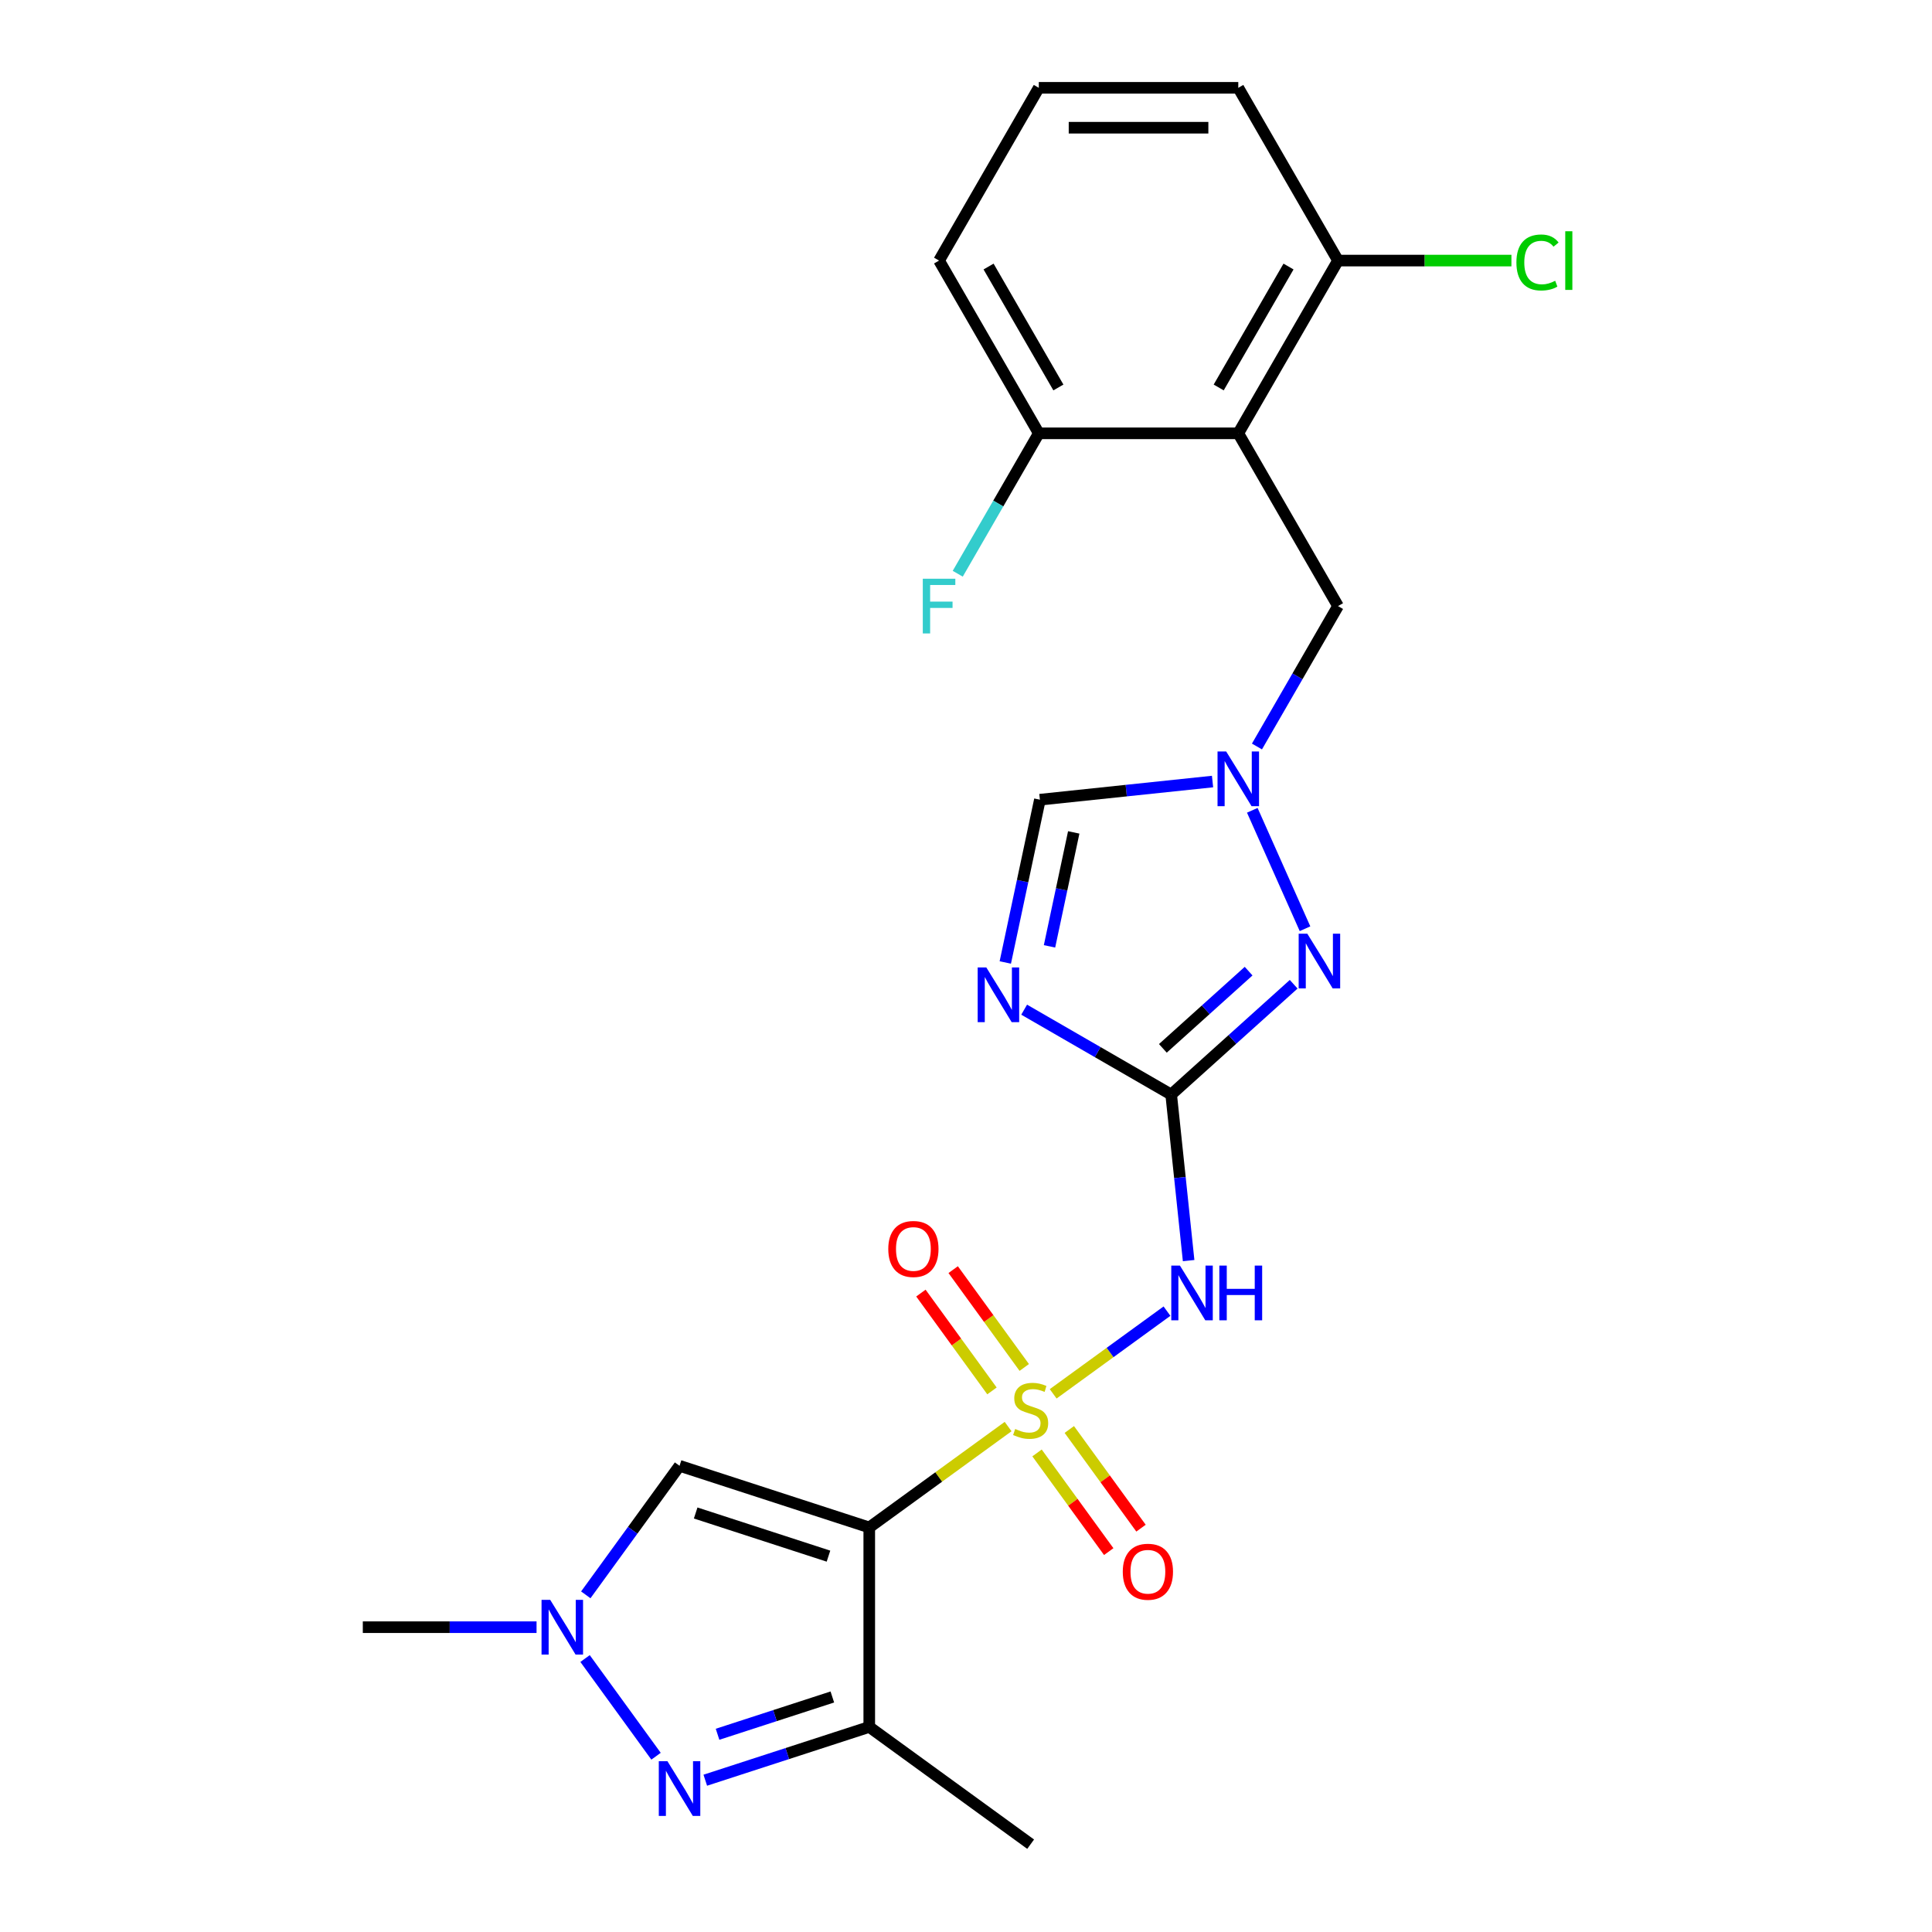 <?xml version='1.0' encoding='iso-8859-1'?>
<svg version='1.1' baseProfile='full'
              xmlns='http://www.w3.org/2000/svg'
                      xmlns:rdkit='http://www.rdkit.org/xml'
                      xmlns:xlink='http://www.w3.org/1999/xlink'
                  xml:space='preserve'
width='1000px' height='1000px' viewBox='0 0 1000 1000'>
<!-- END OF HEADER -->
<rect style='opacity:1.0;fill:#FFFFFF;stroke:none' width='1000' height='1000' x='0' y='0'> </rect>
<path class='bond-0' d='M 521.799,738.388 L 485.863,764.496' style='fill:none;fill-rule:evenodd;stroke:#CCCC00;stroke-width:6px;stroke-linecap:butt;stroke-linejoin:miter;stroke-opacity:1' />
<path class='bond-0' d='M 485.863,764.496 L 449.928,790.605' style='fill:none;fill-rule:evenodd;stroke:#000000;stroke-width:6px;stroke-linecap:butt;stroke-linejoin:miter;stroke-opacity:1' />
<path class='bond-2' d='M 545.121,721.443 L 574.576,700.043' style='fill:none;fill-rule:evenodd;stroke:#CCCC00;stroke-width:6px;stroke-linecap:butt;stroke-linejoin:miter;stroke-opacity:1' />
<path class='bond-2' d='M 574.576,700.043 L 604.031,678.642' style='fill:none;fill-rule:evenodd;stroke:#0000FF;stroke-width:6px;stroke-linecap:butt;stroke-linejoin:miter;stroke-opacity:1' />
<path class='bond-13' d='M 530.152,707.796 L 511.757,682.478' style='fill:none;fill-rule:evenodd;stroke:#CCCC00;stroke-width:6px;stroke-linecap:butt;stroke-linejoin:miter;stroke-opacity:1' />
<path class='bond-13' d='M 511.757,682.478 L 493.362,657.16' style='fill:none;fill-rule:evenodd;stroke:#FF0000;stroke-width:6px;stroke-linecap:butt;stroke-linejoin:miter;stroke-opacity:1' />
<path class='bond-13' d='M 513.445,719.934 L 495.051,694.616' style='fill:none;fill-rule:evenodd;stroke:#CCCC00;stroke-width:6px;stroke-linecap:butt;stroke-linejoin:miter;stroke-opacity:1' />
<path class='bond-13' d='M 495.051,694.616 L 476.656,669.298' style='fill:none;fill-rule:evenodd;stroke:#FF0000;stroke-width:6px;stroke-linecap:butt;stroke-linejoin:miter;stroke-opacity:1' />
<path class='bond-14' d='M 536.768,752.035 L 555.323,777.573' style='fill:none;fill-rule:evenodd;stroke:#CCCC00;stroke-width:6px;stroke-linecap:butt;stroke-linejoin:miter;stroke-opacity:1' />
<path class='bond-14' d='M 555.323,777.573 L 573.877,803.111' style='fill:none;fill-rule:evenodd;stroke:#FF0000;stroke-width:6px;stroke-linecap:butt;stroke-linejoin:miter;stroke-opacity:1' />
<path class='bond-14' d='M 553.474,739.897 L 572.029,765.435' style='fill:none;fill-rule:evenodd;stroke:#CCCC00;stroke-width:6px;stroke-linecap:butt;stroke-linejoin:miter;stroke-opacity:1' />
<path class='bond-14' d='M 572.029,765.435 L 590.583,790.973' style='fill:none;fill-rule:evenodd;stroke:#FF0000;stroke-width:6px;stroke-linecap:butt;stroke-linejoin:miter;stroke-opacity:1' />
<path class='bond-4' d='M 449.928,790.605 L 449.928,893.856' style='fill:none;fill-rule:evenodd;stroke:#000000;stroke-width:6px;stroke-linecap:butt;stroke-linejoin:miter;stroke-opacity:1' />
<path class='bond-7' d='M 449.928,790.605 L 351.73,758.698' style='fill:none;fill-rule:evenodd;stroke:#000000;stroke-width:6px;stroke-linecap:butt;stroke-linejoin:miter;stroke-opacity:1' />
<path class='bond-7' d='M 428.817,805.458 L 360.079,783.124' style='fill:none;fill-rule:evenodd;stroke:#000000;stroke-width:6px;stroke-linecap:butt;stroke-linejoin:miter;stroke-opacity:1' />
<path class='bond-1' d='M 606.199,566.54 L 610.716,609.512' style='fill:none;fill-rule:evenodd;stroke:#000000;stroke-width:6px;stroke-linecap:butt;stroke-linejoin:miter;stroke-opacity:1' />
<path class='bond-1' d='M 610.716,609.512 L 615.232,652.484' style='fill:none;fill-rule:evenodd;stroke:#0000FF;stroke-width:6px;stroke-linecap:butt;stroke-linejoin:miter;stroke-opacity:1' />
<path class='bond-3' d='M 606.199,566.54 L 568.151,544.573' style='fill:none;fill-rule:evenodd;stroke:#000000;stroke-width:6px;stroke-linecap:butt;stroke-linejoin:miter;stroke-opacity:1' />
<path class='bond-3' d='M 568.151,544.573 L 530.102,522.606' style='fill:none;fill-rule:evenodd;stroke:#0000FF;stroke-width:6px;stroke-linecap:butt;stroke-linejoin:miter;stroke-opacity:1' />
<path class='bond-6' d='M 606.199,566.54 L 637.904,537.993' style='fill:none;fill-rule:evenodd;stroke:#000000;stroke-width:6px;stroke-linecap:butt;stroke-linejoin:miter;stroke-opacity:1' />
<path class='bond-6' d='M 637.904,537.993 L 669.608,509.446' style='fill:none;fill-rule:evenodd;stroke:#0000FF;stroke-width:6px;stroke-linecap:butt;stroke-linejoin:miter;stroke-opacity:1' />
<path class='bond-6' d='M 601.893,542.63 L 624.086,522.647' style='fill:none;fill-rule:evenodd;stroke:#000000;stroke-width:6px;stroke-linecap:butt;stroke-linejoin:miter;stroke-opacity:1' />
<path class='bond-6' d='M 624.086,522.647 L 646.279,502.664' style='fill:none;fill-rule:evenodd;stroke:#0000FF;stroke-width:6px;stroke-linecap:butt;stroke-linejoin:miter;stroke-opacity:1' />
<path class='bond-11' d='M 520.339,498.173 L 529.294,456.047' style='fill:none;fill-rule:evenodd;stroke:#0000FF;stroke-width:6px;stroke-linecap:butt;stroke-linejoin:miter;stroke-opacity:1' />
<path class='bond-11' d='M 529.294,456.047 L 538.248,413.92' style='fill:none;fill-rule:evenodd;stroke:#000000;stroke-width:6px;stroke-linecap:butt;stroke-linejoin:miter;stroke-opacity:1' />
<path class='bond-11' d='M 543.225,489.829 L 549.493,460.34' style='fill:none;fill-rule:evenodd;stroke:#0000FF;stroke-width:6px;stroke-linecap:butt;stroke-linejoin:miter;stroke-opacity:1' />
<path class='bond-11' d='M 549.493,460.34 L 555.761,430.851' style='fill:none;fill-rule:evenodd;stroke:#000000;stroke-width:6px;stroke-linecap:butt;stroke-linejoin:miter;stroke-opacity:1' />
<path class='bond-5' d='M 449.928,893.856 L 407.49,907.645' style='fill:none;fill-rule:evenodd;stroke:#000000;stroke-width:6px;stroke-linecap:butt;stroke-linejoin:miter;stroke-opacity:1' />
<path class='bond-5' d='M 407.49,907.645 L 365.052,921.434' style='fill:none;fill-rule:evenodd;stroke:#0000FF;stroke-width:6px;stroke-linecap:butt;stroke-linejoin:miter;stroke-opacity:1' />
<path class='bond-5' d='M 430.815,878.353 L 401.108,888.005' style='fill:none;fill-rule:evenodd;stroke:#000000;stroke-width:6px;stroke-linecap:butt;stroke-linejoin:miter;stroke-opacity:1' />
<path class='bond-5' d='M 401.108,888.005 L 371.402,897.658' style='fill:none;fill-rule:evenodd;stroke:#0000FF;stroke-width:6px;stroke-linecap:butt;stroke-linejoin:miter;stroke-opacity:1' />
<path class='bond-19' d='M 449.928,893.856 L 533.46,954.545' style='fill:none;fill-rule:evenodd;stroke:#000000;stroke-width:6px;stroke-linecap:butt;stroke-linejoin:miter;stroke-opacity:1' />
<path class='bond-24' d='M 339.567,909.021 L 302.828,858.454' style='fill:none;fill-rule:evenodd;stroke:#0000FF;stroke-width:6px;stroke-linecap:butt;stroke-linejoin:miter;stroke-opacity:1' />
<path class='bond-9' d='M 675.476,480.71 L 648.183,419.41' style='fill:none;fill-rule:evenodd;stroke:#0000FF;stroke-width:6px;stroke-linecap:butt;stroke-linejoin:miter;stroke-opacity:1' />
<path class='bond-8' d='M 351.73,758.698 L 327.467,792.094' style='fill:none;fill-rule:evenodd;stroke:#000000;stroke-width:6px;stroke-linecap:butt;stroke-linejoin:miter;stroke-opacity:1' />
<path class='bond-8' d='M 327.467,792.094 L 303.204,825.489' style='fill:none;fill-rule:evenodd;stroke:#0000FF;stroke-width:6px;stroke-linecap:butt;stroke-linejoin:miter;stroke-opacity:1' />
<path class='bond-20' d='M 277.719,842.23 L 232.755,842.23' style='fill:none;fill-rule:evenodd;stroke:#0000FF;stroke-width:6px;stroke-linecap:butt;stroke-linejoin:miter;stroke-opacity:1' />
<path class='bond-20' d='M 232.755,842.23 L 187.79,842.23' style='fill:none;fill-rule:evenodd;stroke:#000000;stroke-width:6px;stroke-linecap:butt;stroke-linejoin:miter;stroke-opacity:1' />
<path class='bond-12' d='M 650.599,386.386 L 671.579,350.047' style='fill:none;fill-rule:evenodd;stroke:#0000FF;stroke-width:6px;stroke-linecap:butt;stroke-linejoin:miter;stroke-opacity:1' />
<path class='bond-12' d='M 671.579,350.047 L 692.559,313.709' style='fill:none;fill-rule:evenodd;stroke:#000000;stroke-width:6px;stroke-linecap:butt;stroke-linejoin:miter;stroke-opacity:1' />
<path class='bond-25' d='M 627.612,404.527 L 582.93,409.223' style='fill:none;fill-rule:evenodd;stroke:#0000FF;stroke-width:6px;stroke-linecap:butt;stroke-linejoin:miter;stroke-opacity:1' />
<path class='bond-25' d='M 582.93,409.223 L 538.248,413.92' style='fill:none;fill-rule:evenodd;stroke:#000000;stroke-width:6px;stroke-linecap:butt;stroke-linejoin:miter;stroke-opacity:1' />
<path class='bond-10' d='M 640.934,224.291 L 692.559,313.709' style='fill:none;fill-rule:evenodd;stroke:#000000;stroke-width:6px;stroke-linecap:butt;stroke-linejoin:miter;stroke-opacity:1' />
<path class='bond-15' d='M 640.934,224.291 L 692.559,134.873' style='fill:none;fill-rule:evenodd;stroke:#000000;stroke-width:6px;stroke-linecap:butt;stroke-linejoin:miter;stroke-opacity:1' />
<path class='bond-15' d='M 630.794,200.553 L 666.932,137.96' style='fill:none;fill-rule:evenodd;stroke:#000000;stroke-width:6px;stroke-linecap:butt;stroke-linejoin:miter;stroke-opacity:1' />
<path class='bond-16' d='M 640.934,224.291 L 537.683,224.291' style='fill:none;fill-rule:evenodd;stroke:#000000;stroke-width:6px;stroke-linecap:butt;stroke-linejoin:miter;stroke-opacity:1' />
<path class='bond-17' d='M 692.559,134.873 L 737.434,134.873' style='fill:none;fill-rule:evenodd;stroke:#000000;stroke-width:6px;stroke-linecap:butt;stroke-linejoin:miter;stroke-opacity:1' />
<path class='bond-17' d='M 737.434,134.873 L 782.309,134.873' style='fill:none;fill-rule:evenodd;stroke:#00CC00;stroke-width:6px;stroke-linecap:butt;stroke-linejoin:miter;stroke-opacity:1' />
<path class='bond-23' d='M 692.559,134.873 L 640.934,45.455' style='fill:none;fill-rule:evenodd;stroke:#000000;stroke-width:6px;stroke-linecap:butt;stroke-linejoin:miter;stroke-opacity:1' />
<path class='bond-18' d='M 537.683,224.291 L 516.703,260.629' style='fill:none;fill-rule:evenodd;stroke:#000000;stroke-width:6px;stroke-linecap:butt;stroke-linejoin:miter;stroke-opacity:1' />
<path class='bond-18' d='M 516.703,260.629 L 495.723,296.968' style='fill:none;fill-rule:evenodd;stroke:#33CCCC;stroke-width:6px;stroke-linecap:butt;stroke-linejoin:miter;stroke-opacity:1' />
<path class='bond-22' d='M 537.683,224.291 L 486.057,134.873' style='fill:none;fill-rule:evenodd;stroke:#000000;stroke-width:6px;stroke-linecap:butt;stroke-linejoin:miter;stroke-opacity:1' />
<path class='bond-22' d='M 547.822,200.553 L 511.684,137.96' style='fill:none;fill-rule:evenodd;stroke:#000000;stroke-width:6px;stroke-linecap:butt;stroke-linejoin:miter;stroke-opacity:1' />
<path class='bond-21' d='M 537.683,45.455 L 640.934,45.455' style='fill:none;fill-rule:evenodd;stroke:#000000;stroke-width:6px;stroke-linecap:butt;stroke-linejoin:miter;stroke-opacity:1' />
<path class='bond-21' d='M 553.17,66.105 L 625.446,66.105' style='fill:none;fill-rule:evenodd;stroke:#000000;stroke-width:6px;stroke-linecap:butt;stroke-linejoin:miter;stroke-opacity:1' />
<path class='bond-26' d='M 537.683,45.455 L 486.057,134.873' style='fill:none;fill-rule:evenodd;stroke:#000000;stroke-width:6px;stroke-linecap:butt;stroke-linejoin:miter;stroke-opacity:1' />
<path  class='atom-0' d='M 525.46 739.635
Q 525.78 739.755, 527.1 740.315
Q 528.42 740.875, 529.86 741.235
Q 531.34 741.555, 532.78 741.555
Q 535.46 741.555, 537.02 740.275
Q 538.58 738.955, 538.58 736.675
Q 538.58 735.115, 537.78 734.155
Q 537.02 733.195, 535.82 732.675
Q 534.62 732.155, 532.62 731.555
Q 530.1 730.795, 528.58 730.075
Q 527.1 729.355, 526.02 727.835
Q 524.98 726.315, 524.98 723.755
Q 524.98 720.195, 527.38 717.995
Q 529.82 715.795, 534.62 715.795
Q 537.9 715.795, 541.62 717.355
L 540.7 720.435
Q 537.3 719.035, 534.74 719.035
Q 531.98 719.035, 530.46 720.195
Q 528.94 721.315, 528.98 723.275
Q 528.98 724.795, 529.74 725.715
Q 530.54 726.635, 531.66 727.155
Q 532.82 727.675, 534.74 728.275
Q 537.3 729.075, 538.82 729.875
Q 540.34 730.675, 541.42 732.315
Q 542.54 733.915, 542.54 736.675
Q 542.54 740.595, 539.9 742.715
Q 537.3 744.795, 532.94 744.795
Q 530.42 744.795, 528.5 744.235
Q 526.62 743.715, 524.38 742.795
L 525.46 739.635
' fill='#CCCC00'/>
<path  class='atom-3' d='M 610.732 655.066
L 620.012 670.066
Q 620.932 671.546, 622.412 674.226
Q 623.892 676.906, 623.972 677.066
L 623.972 655.066
L 627.732 655.066
L 627.732 683.386
L 623.852 683.386
L 613.892 666.986
Q 612.732 665.066, 611.492 662.866
Q 610.292 660.666, 609.932 659.986
L 609.932 683.386
L 606.252 683.386
L 606.252 655.066
L 610.732 655.066
' fill='#0000FF'/>
<path  class='atom-3' d='M 631.132 655.066
L 634.972 655.066
L 634.972 667.106
L 649.452 667.106
L 649.452 655.066
L 653.292 655.066
L 653.292 683.386
L 649.452 683.386
L 649.452 670.306
L 634.972 670.306
L 634.972 683.386
L 631.132 683.386
L 631.132 655.066
' fill='#0000FF'/>
<path  class='atom-4' d='M 510.521 500.755
L 519.801 515.755
Q 520.721 517.235, 522.201 519.915
Q 523.681 522.595, 523.761 522.755
L 523.761 500.755
L 527.521 500.755
L 527.521 529.075
L 523.641 529.075
L 513.681 512.675
Q 512.521 510.755, 511.281 508.555
Q 510.081 506.355, 509.721 505.675
L 509.721 529.075
L 506.041 529.075
L 506.041 500.755
L 510.521 500.755
' fill='#0000FF'/>
<path  class='atom-6' d='M 345.47 911.602
L 354.75 926.602
Q 355.67 928.082, 357.15 930.762
Q 358.63 933.442, 358.71 933.602
L 358.71 911.602
L 362.47 911.602
L 362.47 939.922
L 358.59 939.922
L 348.63 923.522
Q 347.47 921.602, 346.23 919.402
Q 345.03 917.202, 344.67 916.522
L 344.67 939.922
L 340.99 939.922
L 340.99 911.602
L 345.47 911.602
' fill='#0000FF'/>
<path  class='atom-7' d='M 676.67 483.292
L 685.95 498.292
Q 686.87 499.772, 688.35 502.452
Q 689.83 505.132, 689.91 505.292
L 689.91 483.292
L 693.67 483.292
L 693.67 511.612
L 689.79 511.612
L 679.83 495.212
Q 678.67 493.292, 677.43 491.092
Q 676.23 488.892, 675.87 488.212
L 675.87 511.612
L 672.19 511.612
L 672.19 483.292
L 676.67 483.292
' fill='#0000FF'/>
<path  class='atom-9' d='M 284.781 828.07
L 294.061 843.07
Q 294.981 844.55, 296.461 847.23
Q 297.941 849.91, 298.021 850.07
L 298.021 828.07
L 301.781 828.07
L 301.781 856.39
L 297.901 856.39
L 287.941 839.99
Q 286.781 838.07, 285.541 835.87
Q 284.341 833.67, 283.981 832.99
L 283.981 856.39
L 280.301 856.39
L 280.301 828.07
L 284.781 828.07
' fill='#0000FF'/>
<path  class='atom-10' d='M 634.674 388.967
L 643.954 403.967
Q 644.874 405.447, 646.354 408.127
Q 647.834 410.807, 647.914 410.967
L 647.914 388.967
L 651.674 388.967
L 651.674 417.287
L 647.794 417.287
L 637.834 400.887
Q 636.674 398.967, 635.434 396.767
Q 634.234 394.567, 633.874 393.887
L 633.874 417.287
L 630.194 417.287
L 630.194 388.967
L 634.674 388.967
' fill='#0000FF'/>
<path  class='atom-14' d='M 459.77 646.463
Q 459.77 639.663, 463.13 635.863
Q 466.49 632.063, 472.77 632.063
Q 479.05 632.063, 482.41 635.863
Q 485.77 639.663, 485.77 646.463
Q 485.77 653.343, 482.37 657.263
Q 478.97 661.143, 472.77 661.143
Q 466.53 661.143, 463.13 657.263
Q 459.77 653.383, 459.77 646.463
M 472.77 657.943
Q 477.09 657.943, 479.41 655.063
Q 481.77 652.143, 481.77 646.463
Q 481.77 640.903, 479.41 638.103
Q 477.09 635.263, 472.77 635.263
Q 468.45 635.263, 466.09 638.063
Q 463.77 640.863, 463.77 646.463
Q 463.77 652.183, 466.09 655.063
Q 468.45 657.943, 472.77 657.943
' fill='#FF0000'/>
<path  class='atom-15' d='M 581.149 813.527
Q 581.149 806.727, 584.509 802.927
Q 587.869 799.127, 594.149 799.127
Q 600.429 799.127, 603.789 802.927
Q 607.149 806.727, 607.149 813.527
Q 607.149 820.407, 603.749 824.327
Q 600.349 828.207, 594.149 828.207
Q 587.909 828.207, 584.509 824.327
Q 581.149 820.447, 581.149 813.527
M 594.149 825.007
Q 598.469 825.007, 600.789 822.127
Q 603.149 819.207, 603.149 813.527
Q 603.149 807.967, 600.789 805.167
Q 598.469 802.327, 594.149 802.327
Q 589.829 802.327, 587.469 805.127
Q 585.149 807.927, 585.149 813.527
Q 585.149 819.247, 587.469 822.127
Q 589.829 825.007, 594.149 825.007
' fill='#FF0000'/>
<path  class='atom-18' d='M 784.89 135.853
Q 784.89 128.813, 788.17 125.133
Q 791.49 121.413, 797.77 121.413
Q 803.61 121.413, 806.73 125.533
L 804.09 127.693
Q 801.81 124.693, 797.77 124.693
Q 793.49 124.693, 791.21 127.573
Q 788.97 130.413, 788.97 135.853
Q 788.97 141.453, 791.29 144.333
Q 793.65 147.213, 798.21 147.213
Q 801.33 147.213, 804.97 145.333
L 806.09 148.333
Q 804.61 149.293, 802.37 149.853
Q 800.13 150.413, 797.65 150.413
Q 791.49 150.413, 788.17 146.653
Q 784.89 142.893, 784.89 135.853
' fill='#00CC00'/>
<path  class='atom-18' d='M 810.17 119.693
L 813.85 119.693
L 813.85 150.053
L 810.17 150.053
L 810.17 119.693
' fill='#00CC00'/>
<path  class='atom-19' d='M 477.637 299.549
L 494.477 299.549
L 494.477 302.789
L 481.437 302.789
L 481.437 311.389
L 493.037 311.389
L 493.037 314.669
L 481.437 314.669
L 481.437 327.869
L 477.637 327.869
L 477.637 299.549
' fill='#33CCCC'/>
</svg>
